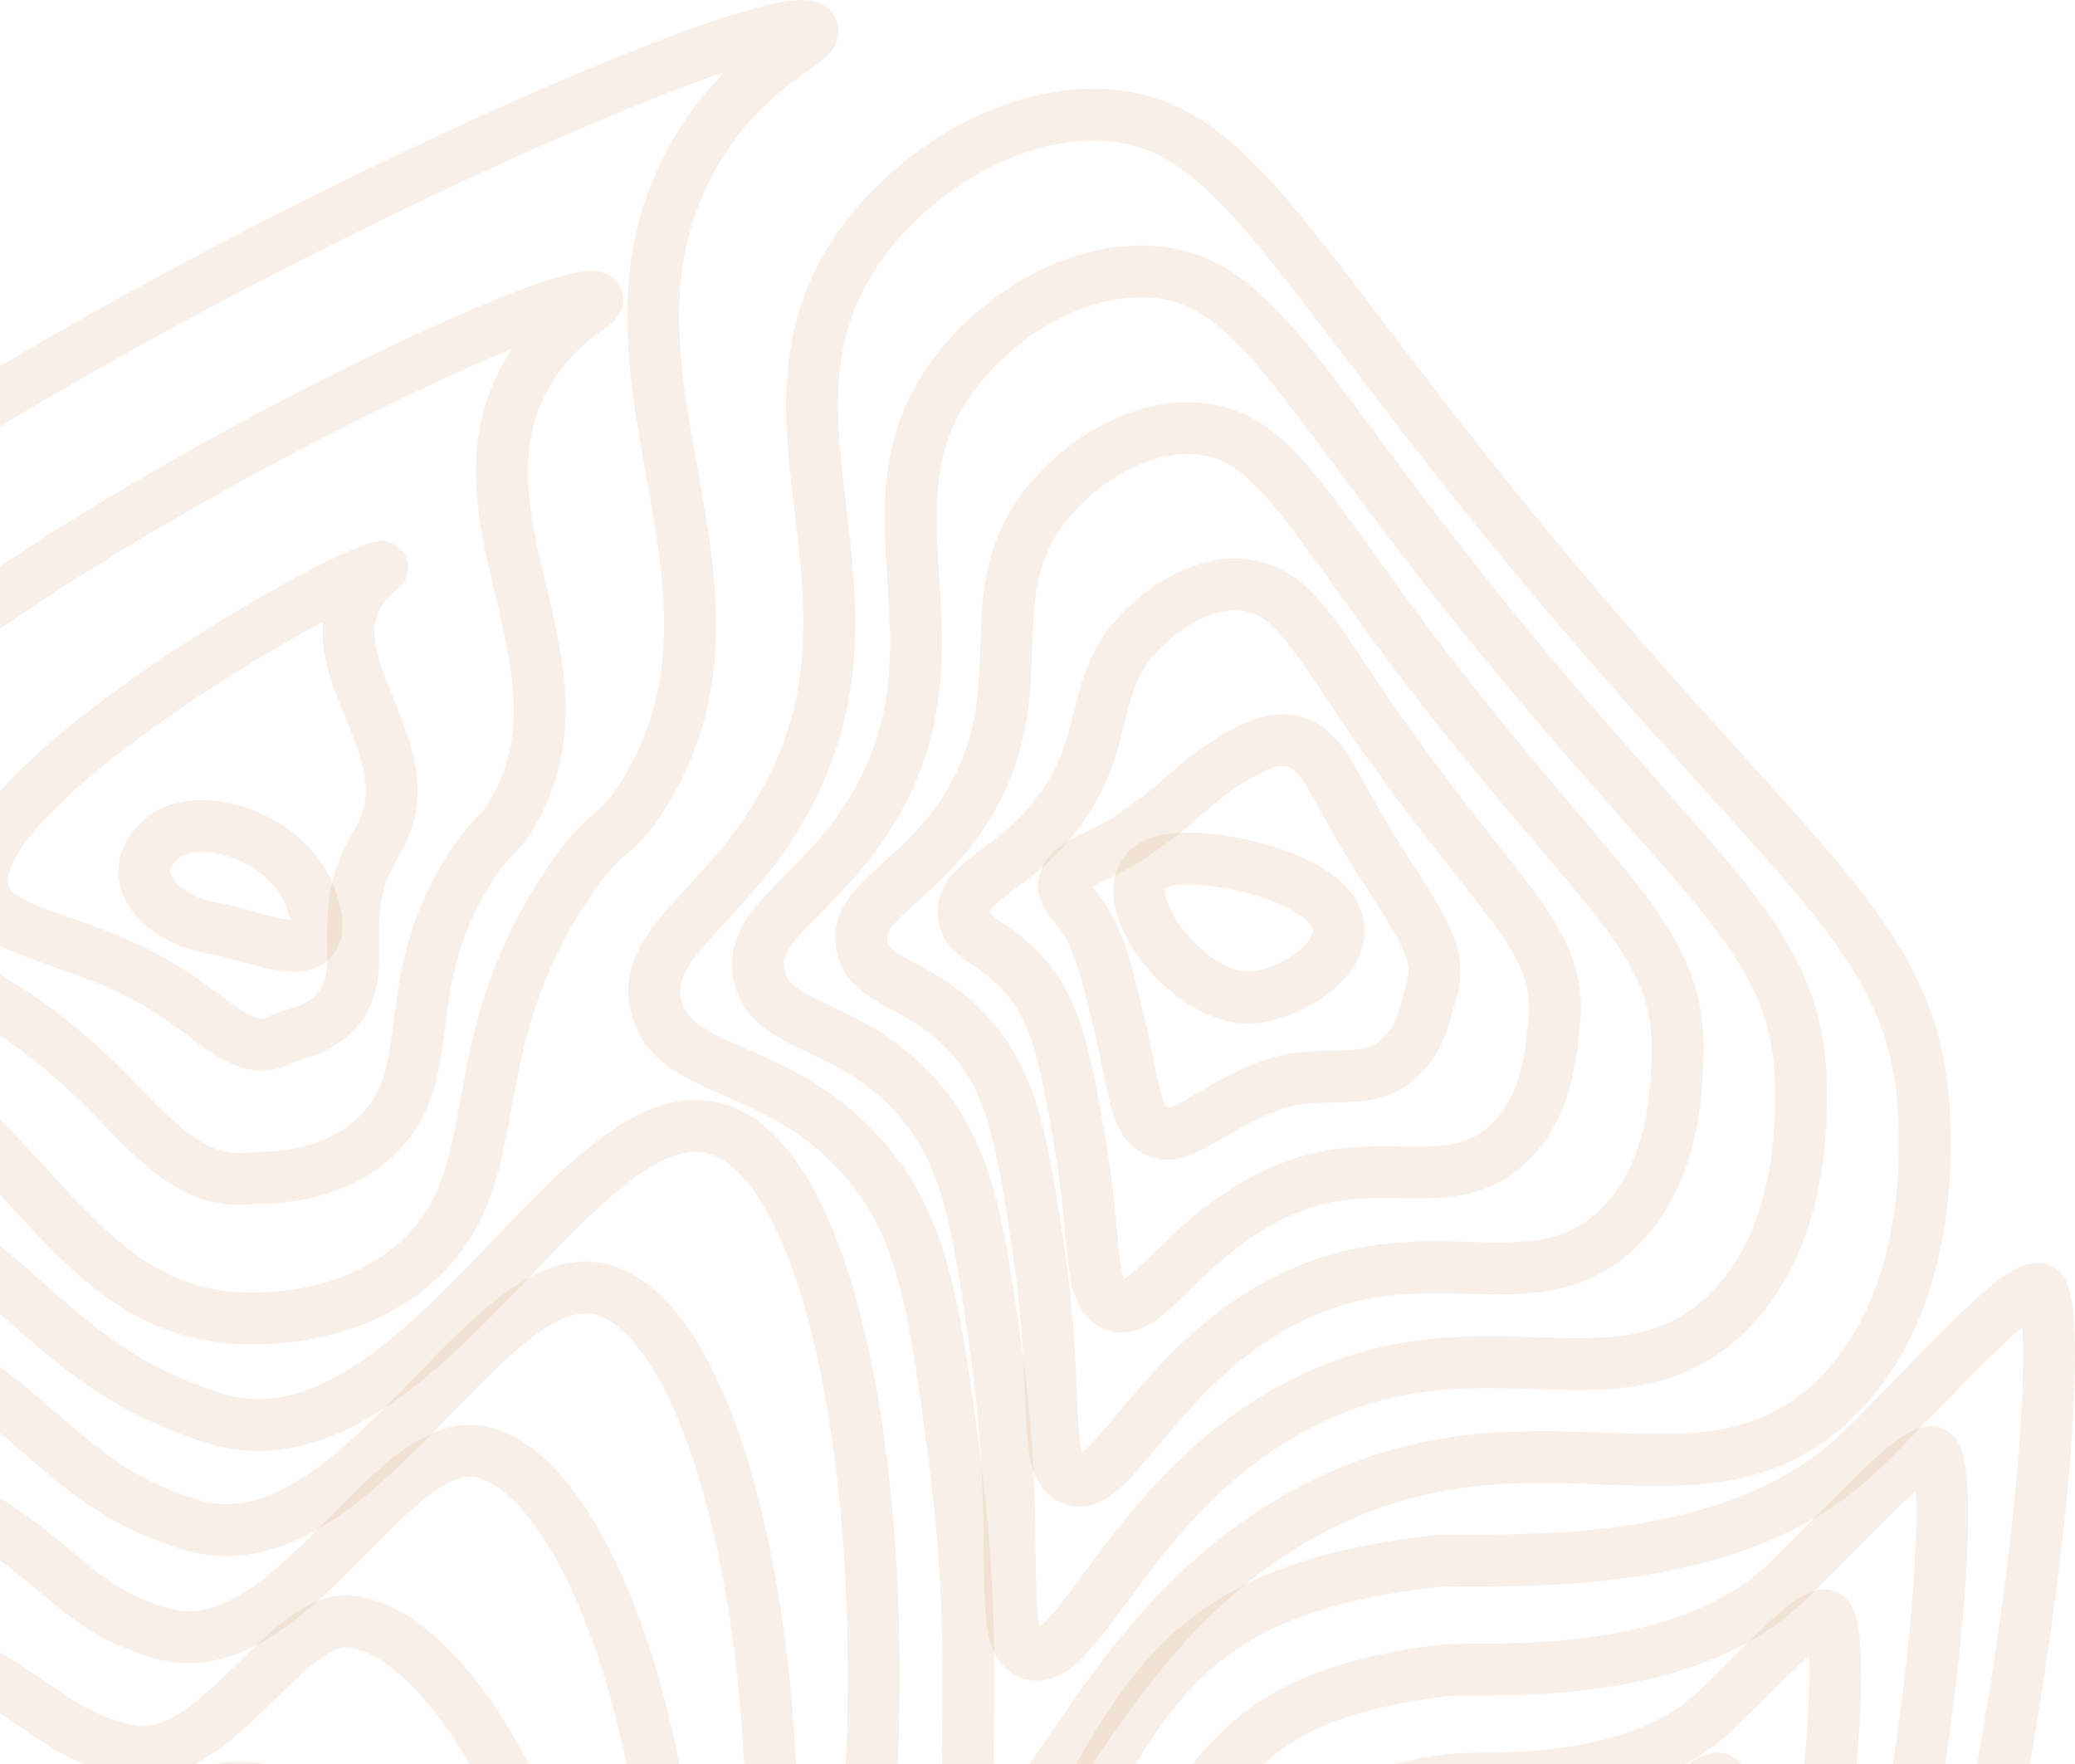<svg width="400" height="340" viewBox="0 0 400 340" fill="none" xmlns="http://www.w3.org/2000/svg">
<path d="M11.789 376.839C0.06 381.745 -4.395 393.773 3.271 400.639C19.043 414.769 83.973 407.789 87.028 398.212C90.038 388.776 36.263 366.597 11.789 376.839Z" stroke="#B66B1A" stroke-opacity="0.1" stroke-width="10" stroke-miterlimit="10"/>
<path d="M40.851 345.412C67.642 336.035 112.627 402.792 94.058 418.552C82.642 428.243 55.005 427.032 32.467 423.847C11.309 420.858 -18.924 408.634 -26.382 388.333C-30.332 377.556 -27.961 362.201 -19.596 356.824C-13.123 352.664 -4.384 354.535 -2.456 353.843C6.735 357.652 8.083 359.133 15.406 360.026C24.977 361.195 33.483 347.99 40.851 345.412Z" stroke="#B66B1A" stroke-opacity="0.1" stroke-width="10" stroke-miterlimit="10"/>
<path d="M68.034 312.578C99.149 317.541 132.962 415.047 99.209 437.486C77.713 451.778 40.238 445.467 14.117 437.912C-9.878 430.972 -49.831 407.812 -57.915 374.621C-62.614 355.335 -56.904 328.205 -40.544 320.357C-27.504 314.104 -10.701 319.481 -7.743 319.895C9.744 329.294 11.158 334.076 24.179 337.295C41.419 341.552 55.03 310.493 68.034 312.578Z" stroke="#B66B1A" stroke-opacity="0.1" stroke-width="10" stroke-miterlimit="10"/>
<path d="M93.246 279.962C127.601 289.112 151.326 427.441 102.389 456.636C70.805 475.476 23.48 464.174 -6.204 452.192C-33.057 441.355 -82.565 407.253 -91.418 361.124C-96.758 333.304 -87.846 294.458 -63.465 284.106C-43.875 275.785 -18.855 284.324 -15.005 286.162C11.911 299.018 12.251 309.234 30.99 314.779C55.882 322.164 75.254 275.181 93.246 279.962Z" stroke="#B66B1A" stroke-opacity="0.1" stroke-width="10" stroke-miterlimit="10"/>
<path d="M116.943 248.83C154.988 262.029 168.111 441.179 104.052 477.272C62.338 500.565 5.184 484.396 -28.038 467.961C-57.781 453.25 -116.781 408.209 -126.448 349.11C-132.391 312.782 -120.316 262.205 -87.911 249.332C-61.759 238.952 -28.722 251.127 -23.79 253.904C10.905 273.439 11.803 285.918 36.254 293.749C68.803 304.262 94.169 240.932 116.943 248.83Z" stroke="#B66B1A" stroke-opacity="0.1" stroke-width="10" stroke-miterlimit="10"/>
<path d="M-113.422 214.972C-80.72 202.536 -39.684 218.33 -33.639 222.063C8.742 248.235 10.309 262.923 40.465 273.113C80.677 286.701 112.187 206.861 139.554 218.092C181.592 235.344 183.951 455.544 104.632 498.301C52.875 526.2 -14.219 505.032 -50.959 484.121C-83.587 465.553 -152.036 409.573 -162.541 337.493C-169.071 292.66 -153.856 230.347 -113.422 214.972Z" stroke="#B66B1A" stroke-opacity="0.1" stroke-width="10" stroke-miterlimit="10"/>
<path d="M240.449 192.283C227.568 192.176 212.12 169.858 223.672 166.132C230.345 163.976 248.01 167.385 254.949 173.452C264.722 181.988 249.314 192.36 240.449 192.283Z" stroke="#B66B1A" stroke-opacity="0.1" stroke-width="10" stroke-miterlimit="10"/>
<path d="M205.442 169.257C206.702 166.262 212.605 164.932 217.991 161.285C228.916 153.882 230.484 150.366 238.243 145.901C241.27 144.157 245.341 141.866 249.316 142.915C255.404 144.523 256.923 151.483 264.648 163.741C274.665 179.668 278.458 183.786 275.596 192.227C274.929 194.189 274.066 200.545 269.242 204.422C262.561 209.782 254.731 205.642 244.941 209.19C233.184 213.444 227.355 221.016 222.253 217.67C218.658 215.313 218.525 208.858 215.833 197.618C213.783 189.056 212.494 183.438 210.001 178.854C207.012 173.398 204.039 172.587 205.442 169.257Z" stroke="#B66B1A" stroke-opacity="0.1" stroke-width="10" stroke-miterlimit="10"/>
<path d="M185.752 175.499C185.97 170.19 194.318 167.621 201.197 159.949C215.305 144.211 208.769 132.966 220.078 121.468C224.876 116.587 232.406 111.859 239.953 112.775C250.662 114.077 254.26 125.13 270.747 147.538C292.303 176.835 301.485 182.573 299.472 198.185C299.06 201.368 298.66 213.586 290.236 220.94C279.001 230.747 265.534 221.825 247.945 229.196C228.292 237.42 220.947 255.004 214.32 251.366C209.718 248.839 211.481 238.663 207.943 218.815C205.439 204.709 203.891 196.464 198.886 189.711C192.569 181.194 185.516 181.265 185.752 175.499Z" stroke="#B66B1A" stroke-opacity="0.1" stroke-width="10" stroke-miterlimit="10"/>
<path d="M166.042 181.673C165.19 174.064 175.999 170.238 184.383 158.542C201.646 134.463 186.762 115.643 201.893 96.964C208.369 88.972 219.476 81.822 230.569 82.568C245.943 83.6 251.625 98.66 276.849 131.267C310.011 173.871 324.292 181.373 323.355 204.076C323.171 208.503 323.256 226.552 311.237 237.398C295.446 251.644 276.315 237.922 250.96 249.139C223.391 261.335 214.556 288.922 206.384 285.002C200.777 282.291 204.368 268.405 200.05 239.95C197.069 220.299 195.271 209.468 187.765 200.505C178.088 188.957 166.953 189.87 166.042 181.673Z" stroke="#B66B1A" stroke-opacity="0.1" stroke-width="10" stroke-miterlimit="10"/>
<path d="M146.286 187.831C144.375 177.93 157.615 172.833 167.524 157.121C187.904 124.687 164.642 98.365 183.665 72.446C191.796 61.356 206.509 51.782 221.143 52.343C241.193 53.115 248.868 72.233 282.893 114.982C327.557 170.967 346.995 180.213 347.168 209.953C347.202 215.625 347.764 239.488 332.165 253.839C311.797 272.506 287.039 253.995 253.902 269.069C218.411 285.218 208.085 322.833 198.403 318.624C191.788 315.737 197.211 298.131 192.111 261.071C188.645 235.872 186.609 222.468 176.601 211.286C163.557 196.719 148.342 198.478 146.286 187.831Z" stroke="#B66B1A" stroke-opacity="0.1" stroke-width="10" stroke-miterlimit="10"/>
<path d="M126.494 193.985C129.694 207.088 148.983 204.479 165.391 222.063C177.904 235.469 180.178 251.439 184.13 282.189C189.999 327.85 182.753 349.181 190.377 352.241C201.583 356.742 213.397 309.095 256.815 288.995C297.717 270.061 328.154 293.403 353.065 270.277C372.27 252.446 371.202 222.769 370.952 215.823C369.629 179.056 345.067 168.057 288.898 98.691C246.068 45.8 236.409 22.629 211.671 22.116C193.5 21.739 175.173 33.744 165.391 47.925C142.487 81.107 174.173 114.945 150.627 155.697C139.216 175.445 123.515 181.795 126.494 193.985Z" stroke="#B66B1A" stroke-opacity="0.1" stroke-width="10" stroke-miterlimit="10"/>
<path d="M290.19 404.879C286.828 403.178 279.77 406.456 279.145 411.564C278.438 417.358 286.425 422.151 289.935 420.662C294.086 418.898 294.651 407.131 290.19 404.879Z" stroke="#B66B1A" stroke-opacity="0.1" stroke-width="10" stroke-miterlimit="10"/>
<path d="M299.662 435.666C305.391 430.314 307.896 420.492 310.76 403.657C313.6 386.964 313.154 375.012 310.658 374.144C309.298 373.676 305.445 377.338 302.14 380.021C295.954 385.029 285.363 384.474 282.649 385.015C272.712 387.001 269.793 390.688 265.639 397.749C263.717 401.011 259.234 408.243 257.261 416.752C254.251 429.636 240.762 433.607 242.406 438.771C243.788 443.082 257.153 444.129 265.818 444.251C278.237 444.426 290.803 443.93 299.662 435.666Z" stroke="#B66B1A" stroke-opacity="0.1" stroke-width="10" stroke-miterlimit="10"/>
<path d="M309.593 450.053C319.011 440.49 322.716 424.44 328.423 394.425C334.221 364.266 334.184 343.579 331.328 342.808C329.184 342.218 322.242 349.674 316.342 355.003C305.221 365.091 285.312 363.432 281.21 364.079C262.499 366.966 257.888 373.883 250.637 386.958C247.616 392.403 239.328 405.676 235.552 421.352C229.74 445.365 202.185 451.653 204.465 460.555C206.37 467.969 231.923 469.106 248.002 468.497C270.704 467.615 293.68 466.219 309.593 450.053Z" stroke="#B66B1A" stroke-opacity="0.1" stroke-width="10" stroke-miterlimit="10"/>
<path d="M319.471 464.347C332.586 450.575 337.449 428.286 346.029 385.1C354.743 341.467 355.149 312.093 351.941 311.361C349.002 310.68 338.977 321.911 330.499 329.901C314.471 345.094 285.219 342.3 279.725 343.032C252.247 346.696 245.918 356.943 235.589 376.059C231.466 383.685 219.379 403.002 213.795 425.836C205.189 460.981 163.566 469.58 166.476 482.223C168.906 492.74 206.654 494.013 230.14 492.621C263.121 490.763 296.539 488.432 319.471 464.347Z" stroke="#B66B1A" stroke-opacity="0.1" stroke-width="10" stroke-miterlimit="10"/>
<path d="M329.318 478.633C346.137 460.652 352.154 432.12 363.607 375.764C375.248 318.661 376.1 280.609 372.528 279.903C368.792 279.157 355.677 294.117 344.627 304.773C323.662 325.037 285.099 321.137 278.214 321.974C241.968 326.367 233.874 339.969 220.512 365.145C215.271 374.947 199.403 400.313 192.015 430.308C180.607 476.582 124.915 487.496 128.464 503.88C131.414 517.494 181.356 518.852 212.253 516.736C255.497 513.824 299.378 510.644 329.318 478.633Z" stroke="#B66B1A" stroke-opacity="0.1" stroke-width="10" stroke-miterlimit="10"/>
<path d="M276.69 300.907C231.679 306.012 221.892 323.029 205.425 354.226C199.093 366.22 179.412 397.619 170.218 434.772C156.022 492.181 86.253 505.406 90.435 525.528C93.911 542.261 156.045 543.679 194.352 540.843C247.877 536.873 302.211 532.851 339.153 492.913C359.678 470.72 366.844 435.955 381.174 366.422C395.719 295.847 397.016 249.125 393.098 248.439C388.556 247.645 372.372 266.306 358.744 279.636C332.838 304.968 284.969 299.968 276.69 300.907Z" stroke="#B66B1A" stroke-opacity="0.1" stroke-width="10" stroke-miterlimit="10"/>
<path d="M-89.288 164.489C-84.178 184.059 -47.495 174.867 -3.827 218.943C11.82 234.737 22.311 251.258 43.02 253.827C45.11 254.085 65.856 256.352 80.498 243.05C98.919 226.317 87.676 203.103 109.174 170.729C117.093 158.803 118.41 162.266 124.222 152.861C149.026 112.716 111.196 71.961 133.024 31.192C143.072 12.425 158.009 8.117 156.59 5.666C150.463 -4.847 -103.098 111.757 -89.288 164.489Z" stroke="#B66B1A" stroke-opacity="0.1" stroke-width="10" stroke-miterlimit="10"/>
<path d="M48.699 227.074C49.954 226.904 63.633 227.925 73.017 218.52C84.882 206.646 76.424 190.295 90.018 168.222C95.021 160.093 95.716 162.297 99.277 155.868C114.467 128.431 87.204 100.83 100.555 73.972C106.733 61.538 116.485 58.688 115.035 57.474C108.473 51.938 -58.892 133.723 -45.746 169.311C-40.817 182.658 -13.909 177.921 16.879 206.668C28.074 217.114 35.655 228.841 48.699 227.074Z" stroke="#B66B1A" stroke-opacity="0.1" stroke-width="10" stroke-miterlimit="10"/>
<path d="M54.377 200.318C54.735 199.419 61.424 199.439 65.535 193.991C70.873 186.923 65.189 177.507 70.862 165.717C72.943 161.39 73.028 162.314 74.334 158.874C79.942 144.078 63.19 129.716 68.088 116.749C70.379 110.646 74.638 109.605 73.502 109.279C65.2 110.456 -14.514 155.768 -2.217 174.132C2.584 181.308 19.77 180.964 37.572 194.394C44.337 199.499 48.767 203.237 54.377 200.318Z" stroke="#B66B1A" stroke-opacity="0.1" stroke-width="10" stroke-miterlimit="10"/>
<path d="M60.056 173.565C55.649 160.703 38.301 156.33 31.947 161.086C22.578 168.108 30.57 177.252 41.317 178.954C49.349 180.216 65.098 188.285 60.056 173.565Z" stroke="#B66B1A" stroke-opacity="0.1" stroke-width="10" stroke-miterlimit="10"/>
</svg>
